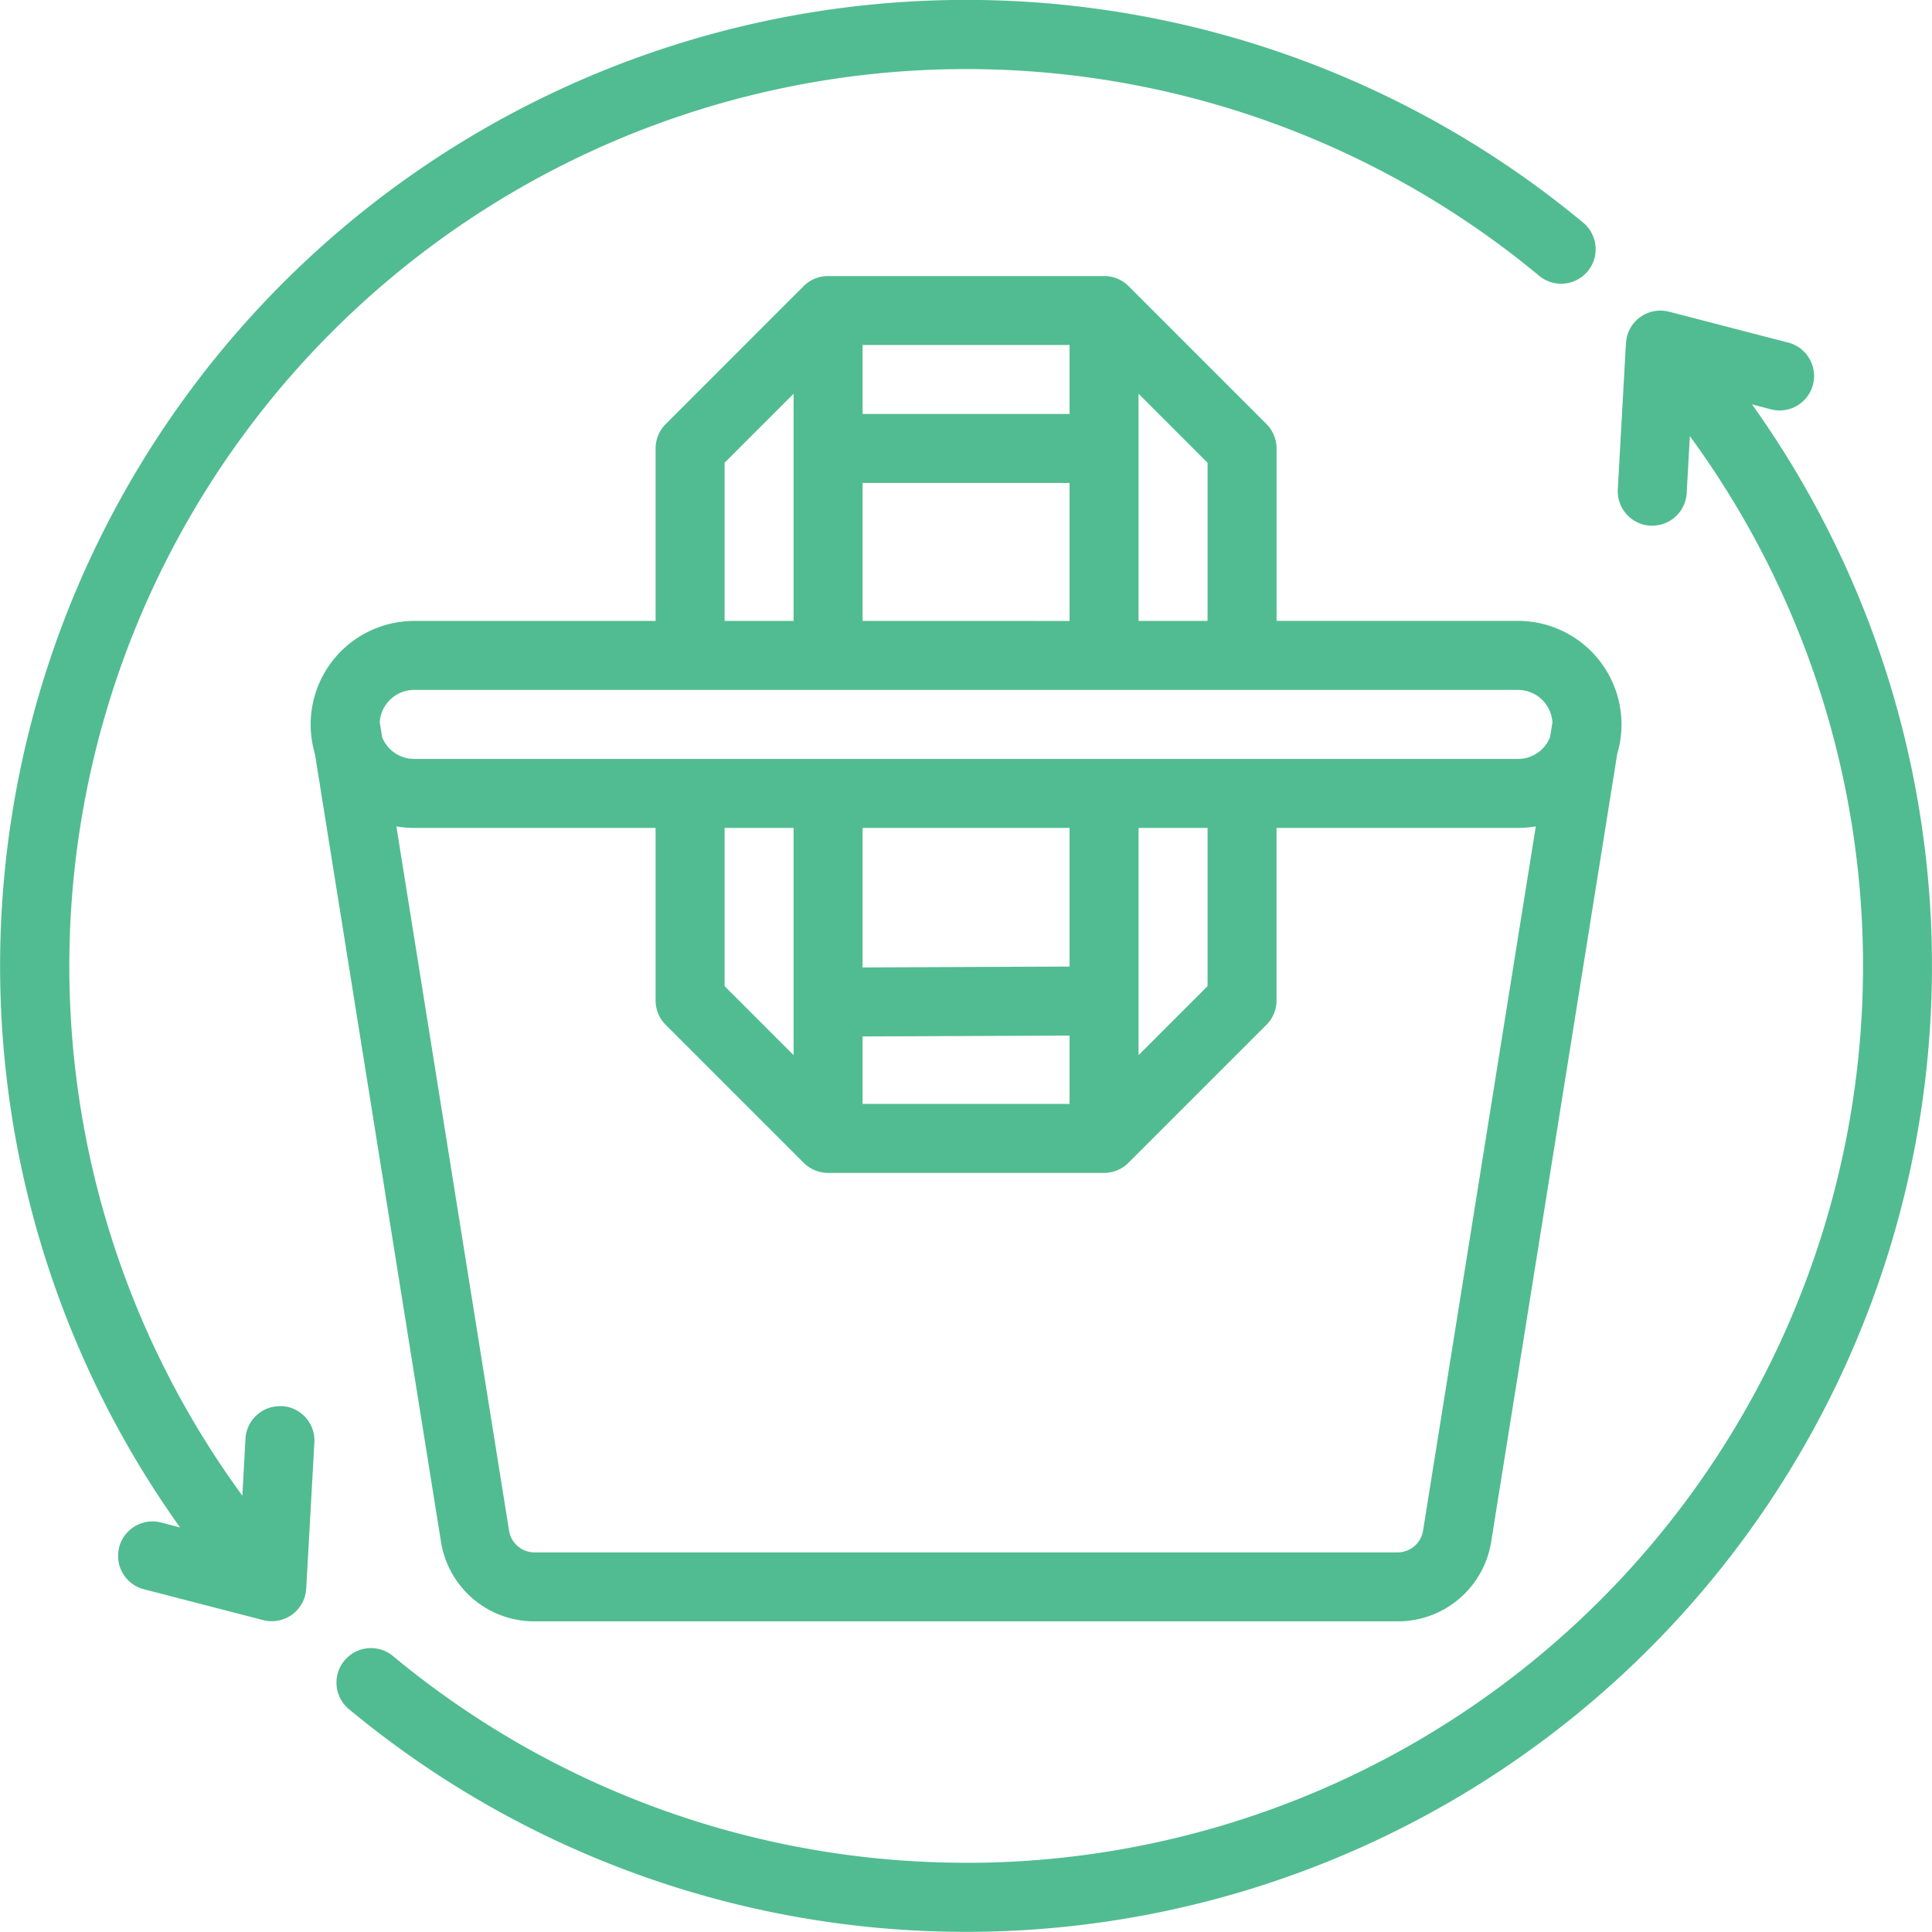 <svg xmlns="http://www.w3.org/2000/svg" width="110.015" height="110.006" viewBox="0 0 110.015 110.006">
  <g id="reuse" transform="translate(0 -0.02)">
    <g id="グループ_7" data-name="グループ 7" transform="translate(0 0.02)">
      <g id="ouline_27_" transform="translate(0 0)">
        <path id="パス_1" data-name="パス 1" d="M146.681,89.478a5.9,5.9,0,0,0-5.891-5.8H127.04V73.859a1.965,1.965,0,0,0-.575-1.389l-7.858-7.858a1.957,1.957,0,0,0-1.187-.56l-.058-.007c-.027,0-15.978,0-16.007,0l-.053.007a1.96,1.96,0,0,0-1.189.56L92.256,72.47a1.964,1.964,0,0,0-.575,1.389v9.822H77.929a5.9,5.9,0,0,0-5.891,5.8v.03c0,.022,0,.044,0,.067a5.874,5.874,0,0,0,.242,1.668L79.456,136.1a5.379,5.379,0,0,0,5.334,4.549H133.93a5.379,5.379,0,0,0,5.334-4.549l7.177-44.858a5.875,5.875,0,0,0,.242-1.668c0-.022,0-.044,0-.067s0-.02,0-.03Zm-27.5-18.734,3.929,3.929v9.008h-3.929ZM103.467,83.681V75.824h11.786v7.858Zm11.786-11.786H103.467V67.966h11.786ZM95.609,74.673l3.929-3.929V83.681H95.609ZM77.929,87.61H140.79a1.964,1.964,0,0,1,1.959,1.846l-.136.847a1.966,1.966,0,0,1-1.823,1.236H77.929A1.966,1.966,0,0,1,76.107,90.3l-.136-.847A1.964,1.964,0,0,1,77.929,87.61Zm25.537,23.573v-3.841l11.786-.051v3.892ZM95.609,95.468h3.929v12.937l-3.929-3.929Zm19.644,7.894-11.786.051V95.468h11.786Zm3.929-7.894h3.929v9.008l-3.929,3.929Zm16.2,40.012a1.467,1.467,0,0,1-1.455,1.241H84.79a1.467,1.467,0,0,1-1.455-1.241l-6.416-40.1a5.908,5.908,0,0,0,1.011.088H91.68v9.822a1.964,1.964,0,0,0,.575,1.389l7.858,7.858a1.964,1.964,0,0,0,1.385.575h15.723a1.965,1.965,0,0,0,1.385-.575l7.858-7.858a1.964,1.964,0,0,0,.575-1.389V95.468H140.79a5.908,5.908,0,0,0,1.011-.088Z" transform="translate(-54.348 -48.323)" fill="#51bc91"/>
        <path id="パス_2" data-name="パス 2" d="M16.049,80.094a1.965,1.965,0,0,0-2.071,1.852L13.8,85.189A51.079,51.079,0,0,1,87.624,15.707a1.964,1.964,0,0,0,2.549-2.99l-.036-.03A55.009,55.009,0,0,0,10.254,87L9.11,86.7a1.964,1.964,0,0,0-.984,3.8l6.857,1.774a1.964,1.964,0,0,0,2.454-1.793l.465-8.321a1.964,1.964,0,0,0-1.849-2.073h0Z" transform="translate(0 -0.02)" fill="#51bc91"/>
        <path id="パス_3" data-name="パス 3" d="M158.639,77.378l1.146.3a1.964,1.964,0,0,0,.984-3.8L153.912,72.1a1.964,1.964,0,0,0-2.394,1.41c-.023.088-.06.386-.06.386s-.464,8.317-.464,8.317a1.965,1.965,0,0,0,1.852,2.071l.111,0a1.964,1.964,0,0,0,1.96-1.855l.181-3.244a51.076,51.076,0,0,1-40.489,81.238c-.236,0-.471,0-.707,0A51.054,51.054,0,0,1,81.27,148.67a1.964,1.964,0,1,0-2.549,2.99l.036.03A54.981,54.981,0,0,0,113.9,164.357q.38,0,.761-.005a55.006,55.006,0,0,0,43.976-86.974Z" transform="translate(-58.871 -54.351)" fill="#51bc91"/>
      </g>
    </g>
  </g>
</svg>
